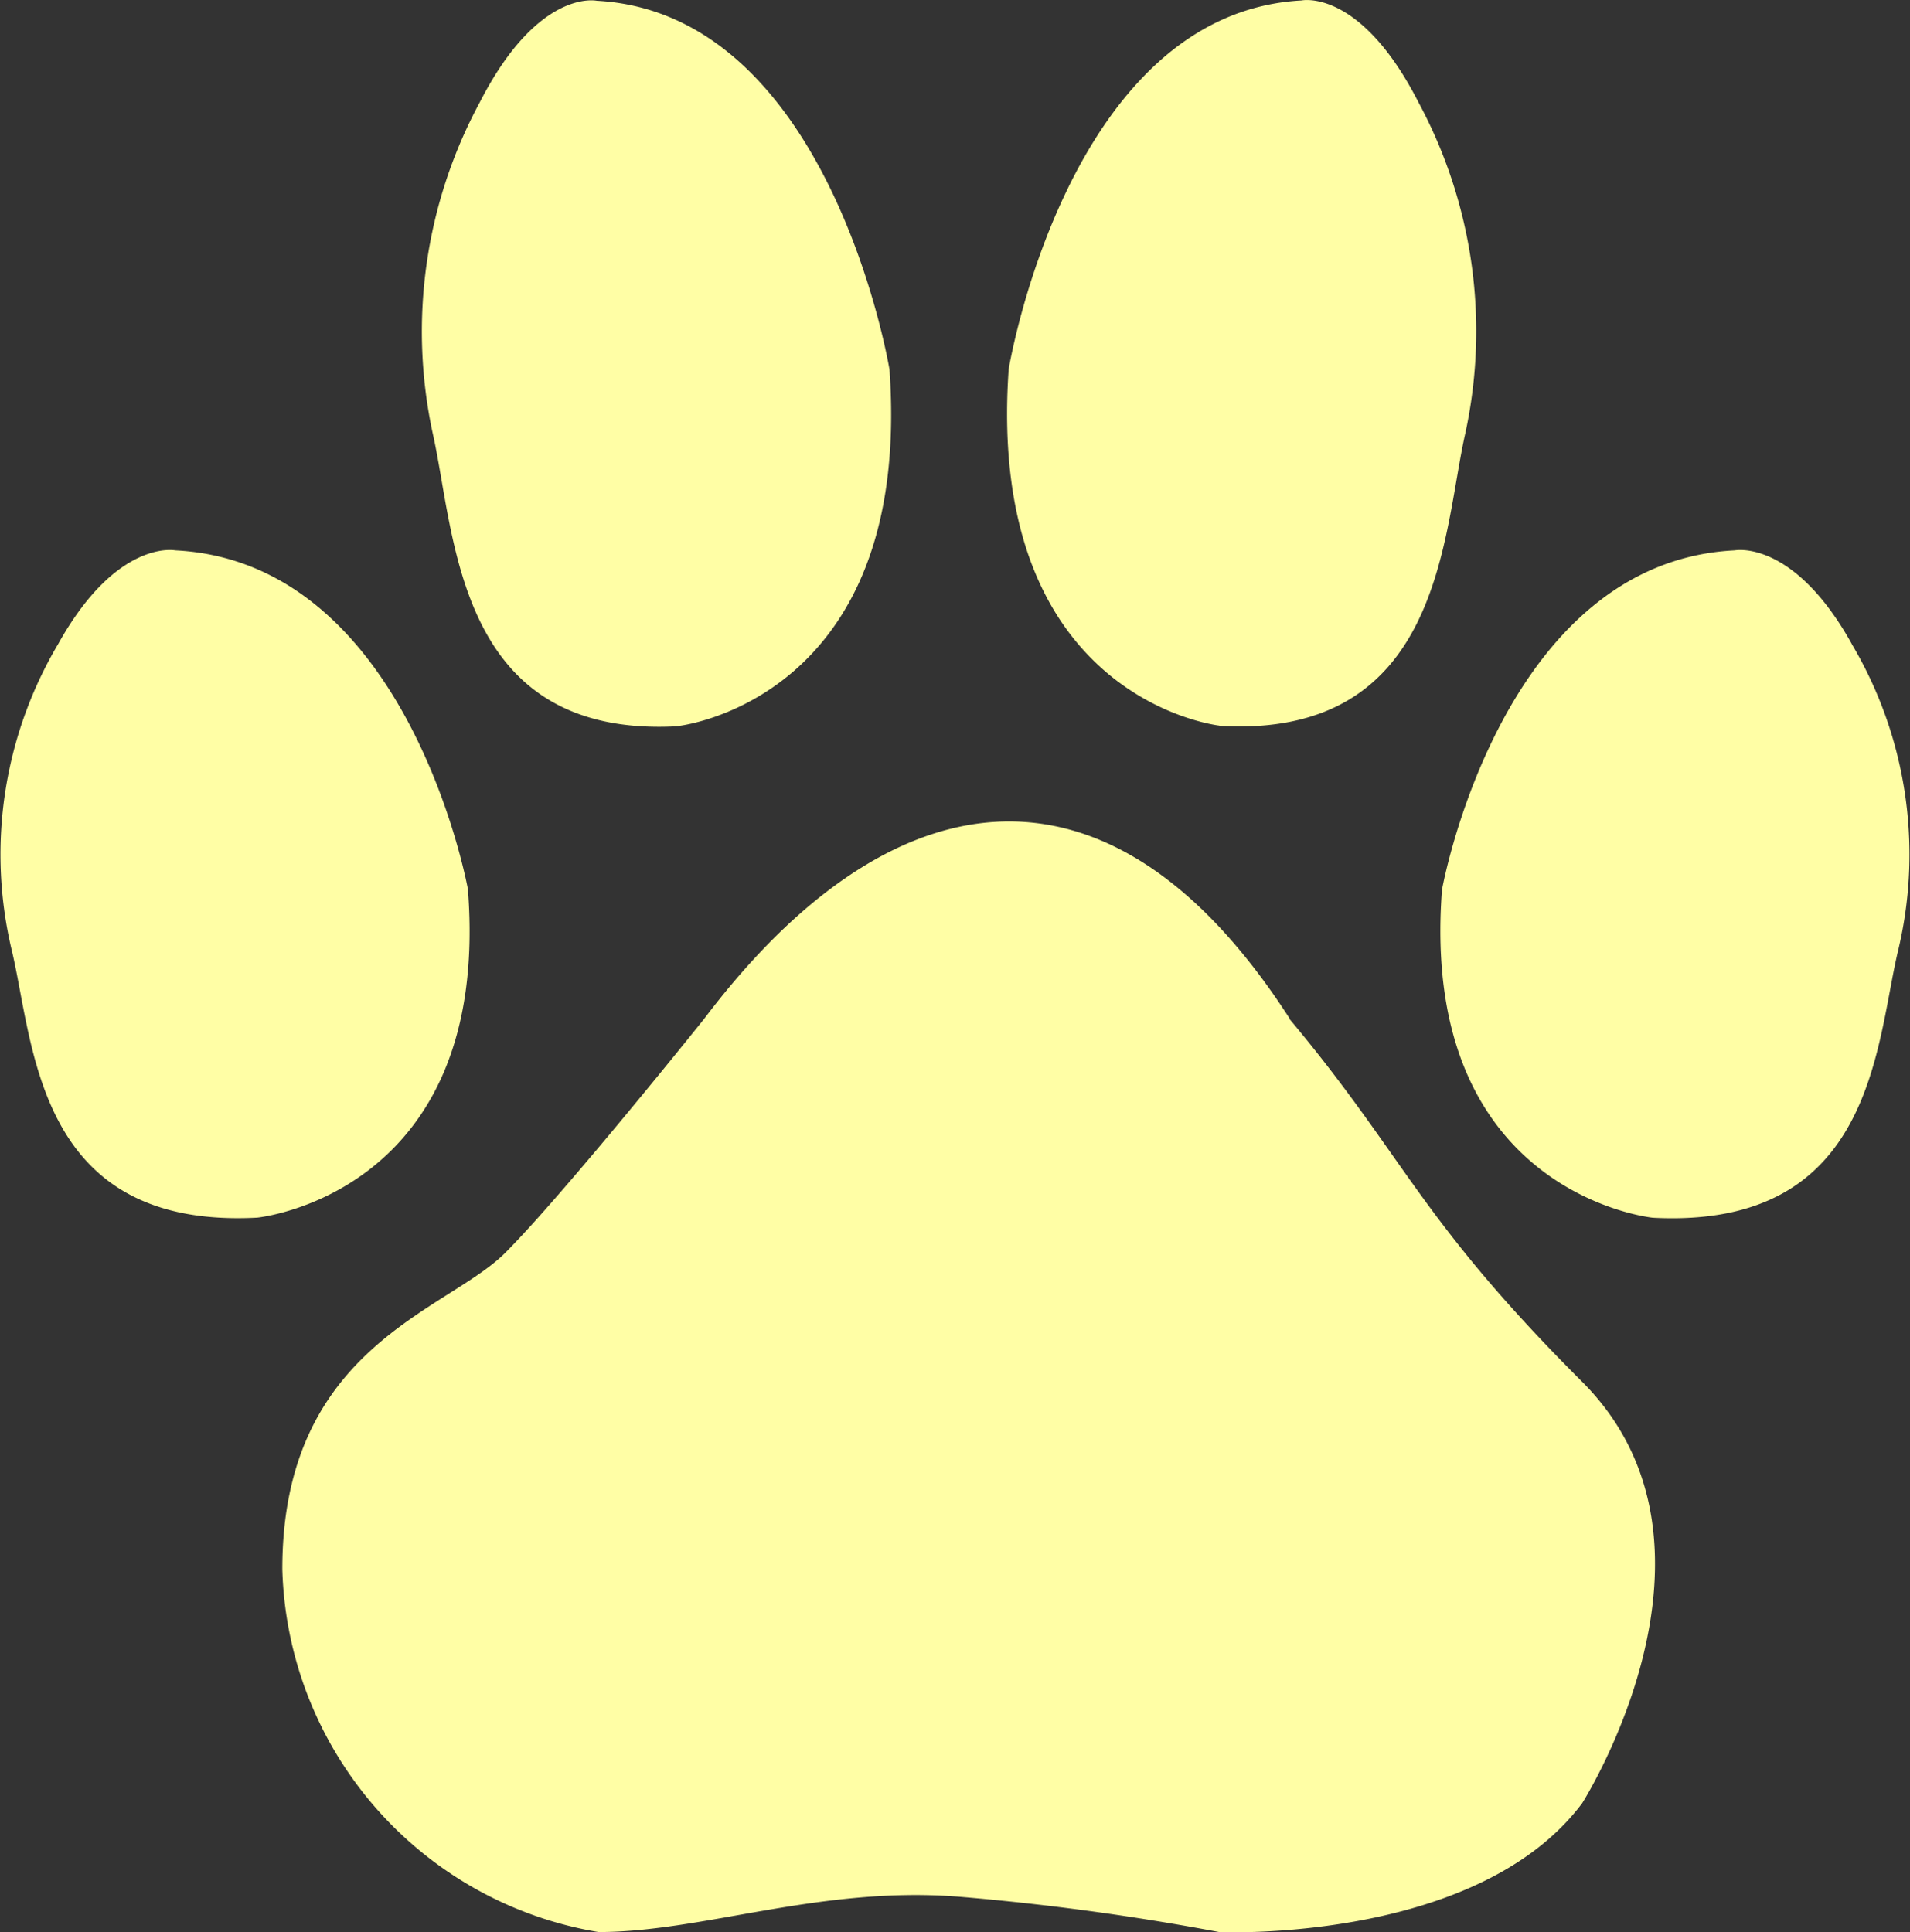 <svg id="グループ_25202" data-name="グループ 25202" xmlns="http://www.w3.org/2000/svg" xmlns:xlink="http://www.w3.org/1999/xlink" width="24.857" height="25.148" viewBox="0 0 24.857 25.148">
  <rect x="0" y="0" width="24.857" height="25.148" fill="#333333" stroke="none"/>
  <defs>
    <clipPath id="clip-path">
      <rect id="長方形_317" data-name="長方形 317" width="24.857" height="25.148" fill="#fffea5"/>
    </clipPath>
  </defs>
  <g id="グループ_25201" data-name="グループ 25201" clip-path="url(#clip-path)">
    <path id="パス_2669" data-name="パス 2669" d="M45.29,96.094c-2.386-3.707-5.257-3.127-7.62,0,0,0-1.829,2.286-2.591,3.048s-2.9,1.219-2.9,4.115a4.925,4.925,0,0,0,4.115,4.724c1.372,0,2.9-.61,4.724-.457a33.216,33.216,0,0,1,3.353.457s3.353.152,4.724-1.676c0,0,2.134-3.353,0-5.486s-2.286-2.9-3.81-4.724" transform="translate(-28.505 -82.835)" fill="#fffea5"/>
    <path id="パス_2670" data-name="パス 2670" d="M169.335,63.84c-.762-1.371-1.524-1.219-1.524-1.219-3.048.152-3.81,4.419-3.81,4.419-.3,3.962,2.743,4.267,2.743,4.267,2.9.152,2.9-2.286,3.2-3.505a5.372,5.372,0,0,0-.61-3.962" transform="translate(-145.235 -55.458)" fill="#fffea5"/>
    <path id="パス_2671" data-name="パス 2671" d="M6.091,67.039s-.762-4.267-3.81-4.419c0,0-.762-.152-1.524,1.219A5.371,5.371,0,0,0,.147,67.8c.3,1.219.3,3.657,3.2,3.505,0,0,3.048-.3,2.743-4.267" transform="translate(0 -55.457)" fill="#fffea5"/>
    <path id="パス_2672" data-name="パス 2672" d="M51.341,9.448s3.048-.331,2.743-4.638c0,0-.762-4.638-3.81-4.8,0,0-.762-.166-1.524,1.325a6.282,6.282,0,0,0-.61,4.307c.3,1.325.3,3.976,3.2,3.81" transform="translate(-42.508 0)" fill="#fffea5"/>
    <path id="パス_2673" data-name="パス 2673" d="M117.417,9.448c2.9.166,2.9-2.485,3.2-3.81a6.282,6.282,0,0,0-.61-4.307C119.246-.16,118.484.006,118.484.006c-3.048.166-3.81,4.8-3.81,4.8-.3,4.307,2.743,4.638,2.743,4.638" transform="translate(-101.547 0)" fill="#fffea5"/>
  </g>
</svg>
